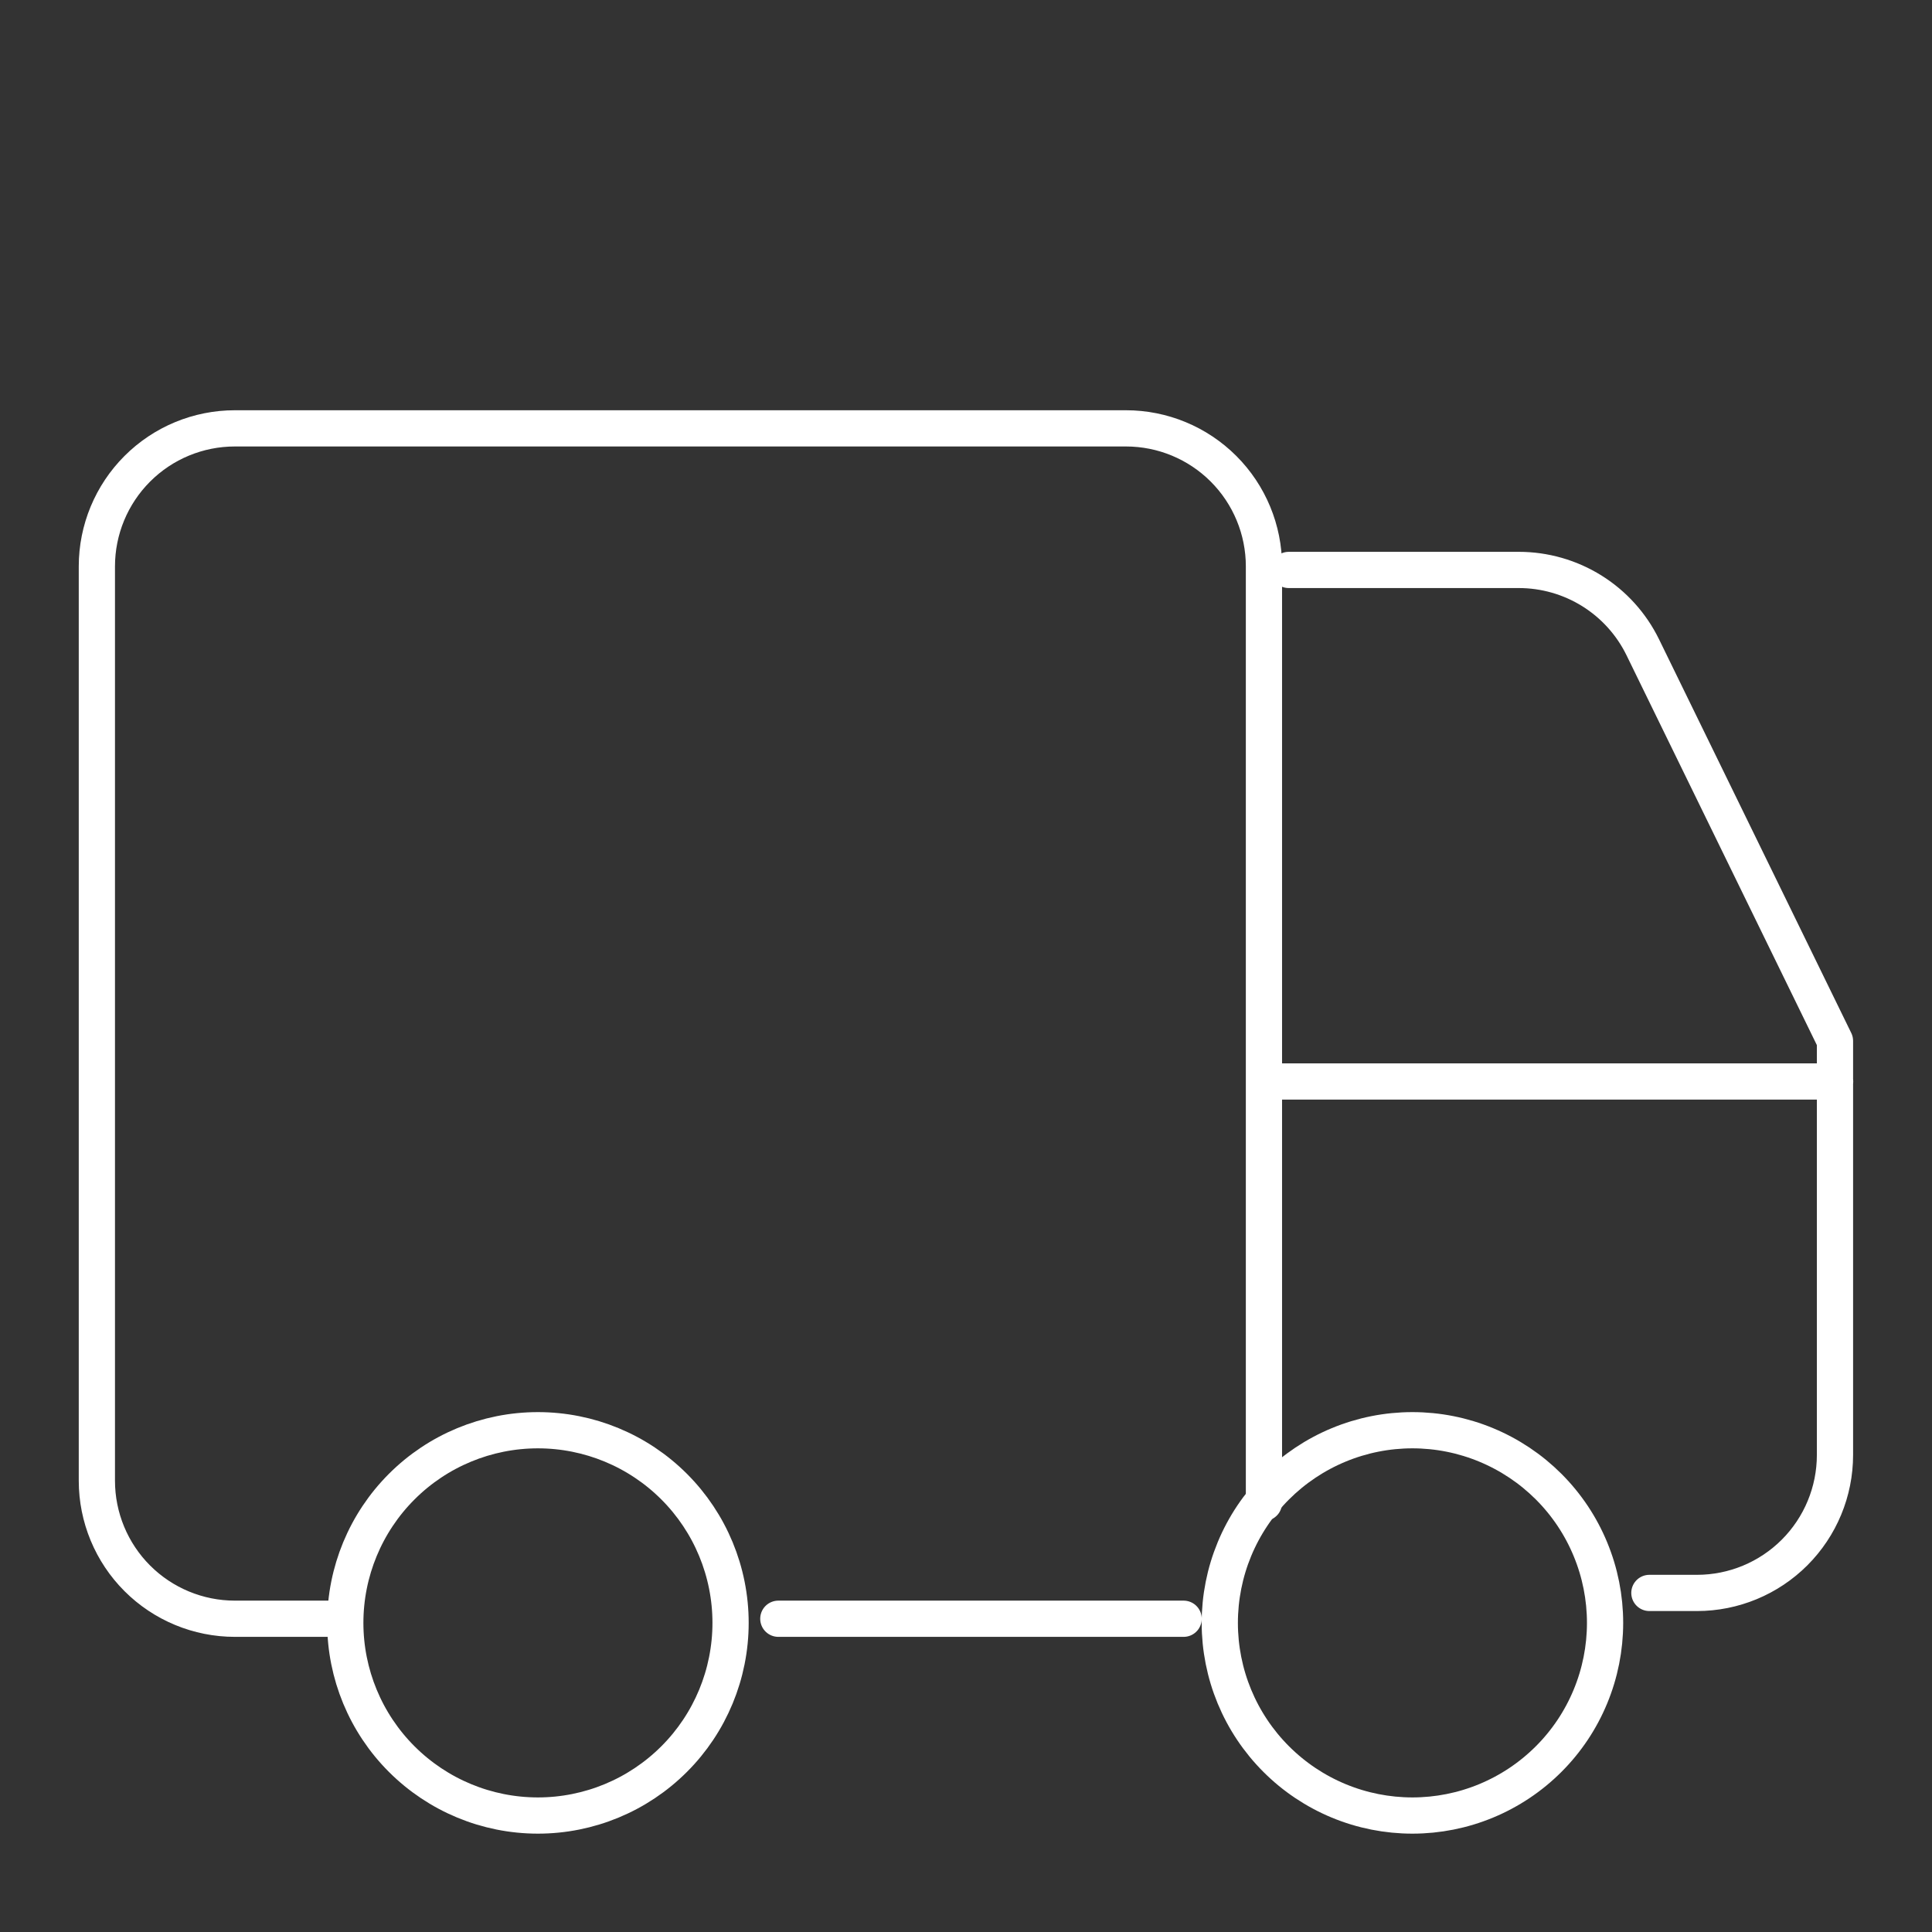 <?xml version="1.0" encoding="UTF-8"?>
<svg xmlns="http://www.w3.org/2000/svg" width="64" height="64" viewBox="0 0 64 64" fill="none">
  <rect x="0" y="0" width="64" height="64" fill="#333333" stroke="none"/>
  <path d="M41.87 49.783V18.761C41.87 17.549 41.388 16.386 40.531 15.529C39.673 14.671 38.511 14.19 37.298 14.19H7.78C6.568 14.19 5.405 14.671 4.548 15.529C3.691 16.386 3.209 17.549 3.209 18.761V49.051C3.209 50.264 3.691 51.427 4.548 52.284C5.405 53.141 6.568 53.623 7.78 53.623H11.209M60.791 35.826H41.874M54.638 52.768H56.215C57.427 52.768 58.59 52.286 59.447 51.429C60.304 50.572 60.786 49.409 60.786 48.197V34.482L54.418 21.44C54.042 20.672 53.458 20.025 52.732 19.572C52.006 19.12 51.168 18.88 50.313 18.88H42.692" stroke="white" stroke-width="1.2" stroke-linecap="round" stroke-linejoin="round"></path>
  <path d="M39.209 53.623H25.783M11.438 53.76C11.438 55.452 12.11 57.076 13.307 58.272C14.504 59.469 16.127 60.142 17.819 60.142C19.512 60.142 21.135 59.469 22.332 58.272C23.529 57.076 24.201 55.452 24.201 53.76C24.201 52.067 23.529 50.444 22.332 49.247C21.135 48.05 19.512 47.378 17.819 47.378C16.127 47.378 14.504 48.05 13.307 49.247C12.11 50.444 11.438 52.067 11.438 53.76ZM40.407 53.76C40.407 54.598 40.572 55.428 40.892 56.202C41.213 56.976 41.683 57.68 42.276 58.272C42.868 58.865 43.572 59.335 44.346 59.656C45.12 59.977 45.95 60.142 46.788 60.142C47.626 60.142 48.456 59.977 49.23 59.656C50.005 59.335 50.708 58.865 51.301 58.272C51.894 57.68 52.364 56.976 52.684 56.202C53.005 55.428 53.17 54.598 53.17 53.76C53.17 52.922 53.005 52.092 52.684 51.318C52.364 50.543 51.894 49.84 51.301 49.247C50.708 48.655 50.005 48.185 49.23 47.864C48.456 47.543 47.626 47.378 46.788 47.378C45.95 47.378 45.12 47.543 44.346 47.864C43.572 48.185 42.868 48.655 42.276 49.247C41.683 49.84 41.213 50.543 40.892 51.318C40.572 52.092 40.407 52.922 40.407 53.76Z" stroke="white" stroke-width="1.2" stroke-linecap="round" stroke-linejoin="round"></path>
</svg>
